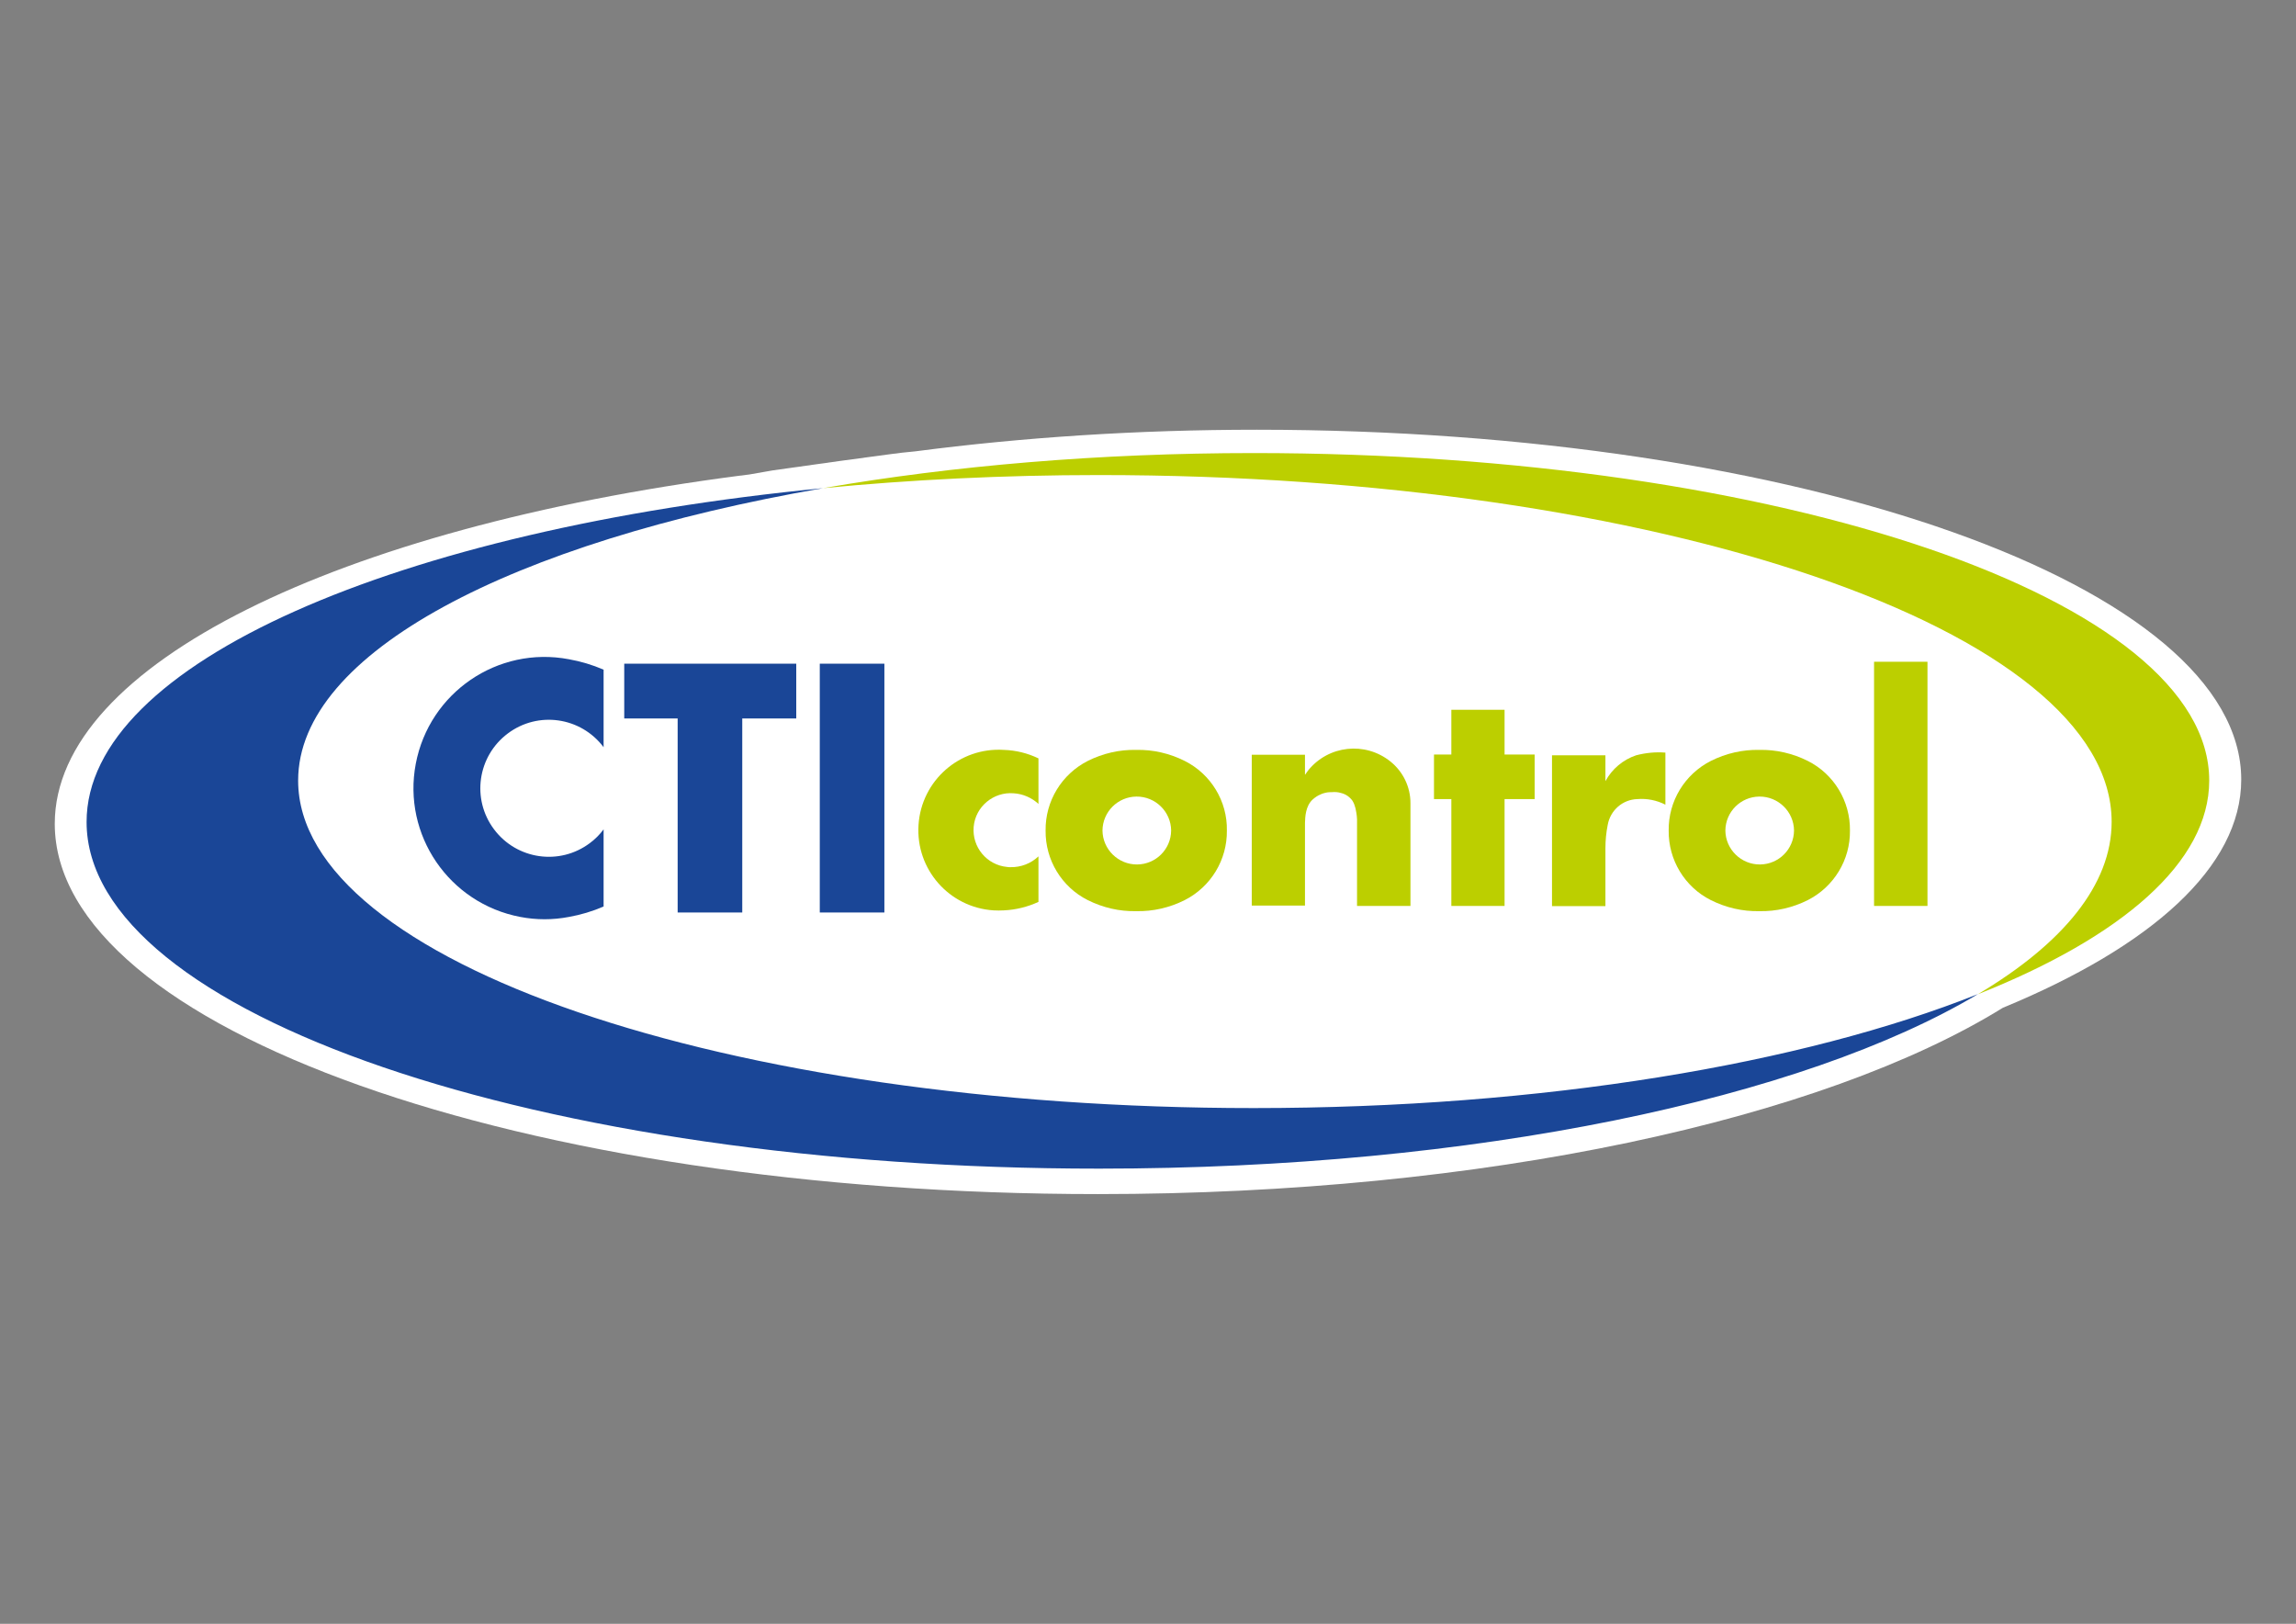 <?xml version="1.0" encoding="utf-8"?>
<!-- Generator: Adobe Illustrator 23.1.0, SVG Export Plug-In . SVG Version: 6.00 Build 0)  -->
<svg version="1.1" id="Capa_1" xmlns="http://www.w3.org/2000/svg" xmlns:xlink="http://www.w3.org/1999/xlink" x="0px" y="0px"
	 viewBox="0 0 1190.6 841.9" style="enable-background:new 0 0 1190.6 841.9;" xml:space="preserve">
<rect x="0" y="0" width="1190.6" height="841.9" fill="#808080" stroke="none"/>
<style type="text/css">
	.st0{fill:#FFFFFF;}
	.st1{fill:#BCCF00;}
	.st2{fill:#1A4697;}
</style>
<g>
	<path class="st0" d="M651.8,222.8c-62.3,0-121.9,4-177.1,11.2l-6.9,0.7l-7.1,0.9l-25.2,3.4l-34.9,4.9l-12,2.1
		c-1.9,0.2-3.7,0.5-5.6,0.7c-207,27-354.6,97.6-354.6,180.4c0,106.1,242.2,192,540.9,192c200.8,0,376-38.9,469.3-96.6
		c77.1-31.8,123.6-73.1,123.6-118.3C1162.2,304,933.7,222.8,651.8,222.8z"/>
	<path class="st1" d="M650.1,234.9c-80.3,0-156.2,6.6-223.3,18.2c45.5-4.4,93.5-6.8,143.1-6.8c290,0,525.1,80.4,525.1,179.8
		c0,32.6-25.2,63.1-69.4,89.4c74.8-29.7,120-68.5,120-110.8C1145.7,310.9,923.8,234.9,650.1,234.9z"/>
	<path class="st2" d="M650.1,574.5c-273.7,0-495.5-76-495.5-169.8c0-66.3,110.7-123.6,272.2-151.6c-220.4,21.4-382,90.8-381.9,173.1
		C44.9,525.5,280,606,570,605.9c195,0,365.1-36.4,455.7-90.5C934.8,551.6,800.3,574.5,650.1,574.5z"/>
	<g>
		<g id="LWPOLYLINE_23_">
			<path class="st2" d="M313,347.2c-5.8-2.5-11.8-4.3-18-5.4c-36.9-7-72.4,17.3-79.4,54.2s17.3,72.4,54.2,79.4
				c8.3,1.6,16.9,1.6,25.2,0c6.2-1.1,12.2-2.9,18-5.4V430c-2,2.7-4.4,5.1-7.1,7.1c-15.7,11.8-37.9,8.6-49.7-7.1
				c-11.8-15.7-8.6-37.9,7.1-49.7c15.7-11.8,37.9-8.6,49.7,7.1V347.2z"/>
		</g>
		<g id="LWPOLYLINE_22_">
			<polygon class="st2" points="323.7,344.1 323.7,372.5 351.4,372.5 351.4,473.1 384.9,473.1 384.9,372.5 412.9,372.5 412.9,344.1 
							"/>
		</g>
		<g id="LWPOLYLINE_21_">
			<rect x="425.1" y="344.1" class="st2" width="33.5" height="129"/>
		</g>
	</g>
	<g>
		<g id="LWPOLYLINE_20_">
			<polygon class="st1" points="743.6,414.3 752.6,414.3 752.6,469.7 780.2,469.7 780.2,414.3 795.8,414.3 795.8,391.2 780.2,391.2 
				780.2,368 752.6,368 752.6,391.2 743.6,391.2 			"/>
		</g>
		<g id="LWPOLYLINE_19_">
			<rect x="971.8" y="343.1" class="st1" width="27.7" height="126.6"/>
		</g>
		<g id="ARC_5_">
			<path class="st1" d="M524,449.6c-0.6,0-1.1,0-1.7-0.1c-10.6-1-18.3-10.3-17.4-20.8s10.3-18.3,20.8-17.4c4.8,0.3,9.3,2.3,12.8,5.5
				v-23.6c-5.6-2.7-11.7-4.2-17.9-4.4c-23-1.5-42.8,15.9-44.3,38.9c-1.5,23,15.9,42.8,38.9,44.3c1.8,0.1,3.6,0.1,5.4,0
				c6.2-0.3,12.3-1.8,17.9-4.4V444C534.6,447.7,529.4,449.7,524,449.6z"/>
		</g>
		<g>
			<path class="st1" d="M614.3,394.5c-7.8-3.9-16.4-5.9-25.1-5.7c-8.7-0.2-17.3,1.8-25.1,5.7c-13.6,6.9-22.1,20.9-21.9,36.1
				c-0.2,15.2,8.3,29.3,21.9,36.1c7.8,3.9,16.4,5.9,25.1,5.7c8.7,0.2,17.3-1.8,25.1-5.7c13.6-6.9,22.1-20.9,21.9-36.1
				C636.5,415.4,627.9,401.3,614.3,394.5z M589.7,448.2c-9.8,0.1-17.9-7.8-18-17.6c0.1-9.7,7.9-17.5,17.6-17.6
				c9.8-0.1,17.9,7.8,18,17.6C607.2,440.3,599.4,448.1,589.7,448.2z"/>
			<path class="st1" d="M542.3,430.6C542.3,430.6,542.3,430.6,542.3,430.6C542.3,430.6,542.3,430.6,542.3,430.6L542.3,430.6z"/>
			<path class="st1" d="M636.3,430.6L636.3,430.6C636.3,430.6,636.3,430.6,636.3,430.6C636.3,430.6,636.3,430.6,636.3,430.6z"/>
			<path class="st1" d="M865.3,430.6C865.3,430.6,865.3,430.6,865.3,430.6C865.3,430.6,865.3,430.6,865.3,430.6L865.3,430.6z"/>
			<path class="st1" d="M937.4,394.5c-7.8-3.9-16.4-5.9-25.1-5.7c-8.7-0.2-17.3,1.8-25.1,5.7c-13.6,6.9-22.1,20.9-21.9,36.1
				c-0.2,15.2,8.3,29.3,21.9,36.1c7.8,3.9,16.4,5.9,25.1,5.7c8.7,0.2,17.3-1.8,25.1-5.7c13.6-6.9,22.1-20.9,21.9-36.1
				C959.5,415.4,951,401.3,937.4,394.5z M912.7,448.2c-9.8,0.1-17.9-7.8-18-17.6c0.1-9.7,7.9-17.5,17.6-17.6
				c9.8-0.1,17.9,7.8,18,17.6C930.2,440.3,922.4,448.1,912.7,448.2z"/>
			<path class="st1" d="M959.3,430.6C959.3,430.6,959.3,430.6,959.3,430.6C959.3,430.6,959.3,430.6,959.3,430.6L959.3,430.6z"/>
		</g>
		<g id="ARC_4_">
			<path class="st1" d="M849.1,414.3c5-0.4,10,0.6,14.5,2.9v-27c-5.1-0.4-10.2,0.1-15.2,1.4c-6.8,2.3-12.5,7.1-15.9,13.4v-13.4
				h-27.7v78.2h27.7v-30c0-4.1,0.4-8.2,1.2-12.2C835.1,420,841.5,414.5,849.1,414.3z"/>
		</g>
		<path class="st1" d="M676.8,401.6c0.5-0.7,1-1.4,1.5-2.1c10.5-13.1,29.6-15.2,42.7-4.7c6.6,5.3,10.4,13.2,10.4,21.6v53.3h-27.7
			V425l0-0.2c-0.1-2.4-0.5-4.3-0.8-5.7c-0.4-1.4-0.7-2.5-1.5-3.8c-0.3-0.5-1.1-1.5-2.4-2.5c-1.4-1-2.6-1.4-3.4-1.6
			c-1.9-0.6-3.4-0.6-4.8-0.5c-0.9,0-2,0-3.4,0.3c-0.5,0.1-1.7,0.4-3.3,1.2c-0.5,0.2-2.1,1.1-3.5,2.4c-3.6,3.4-3.8,8.9-3.9,12
			c0,0.9,0,1.6,0,2.1l0,0v40.8h-27.6v-78.2h27.6V401.6z"/>
	</g>
</g>
</svg>
